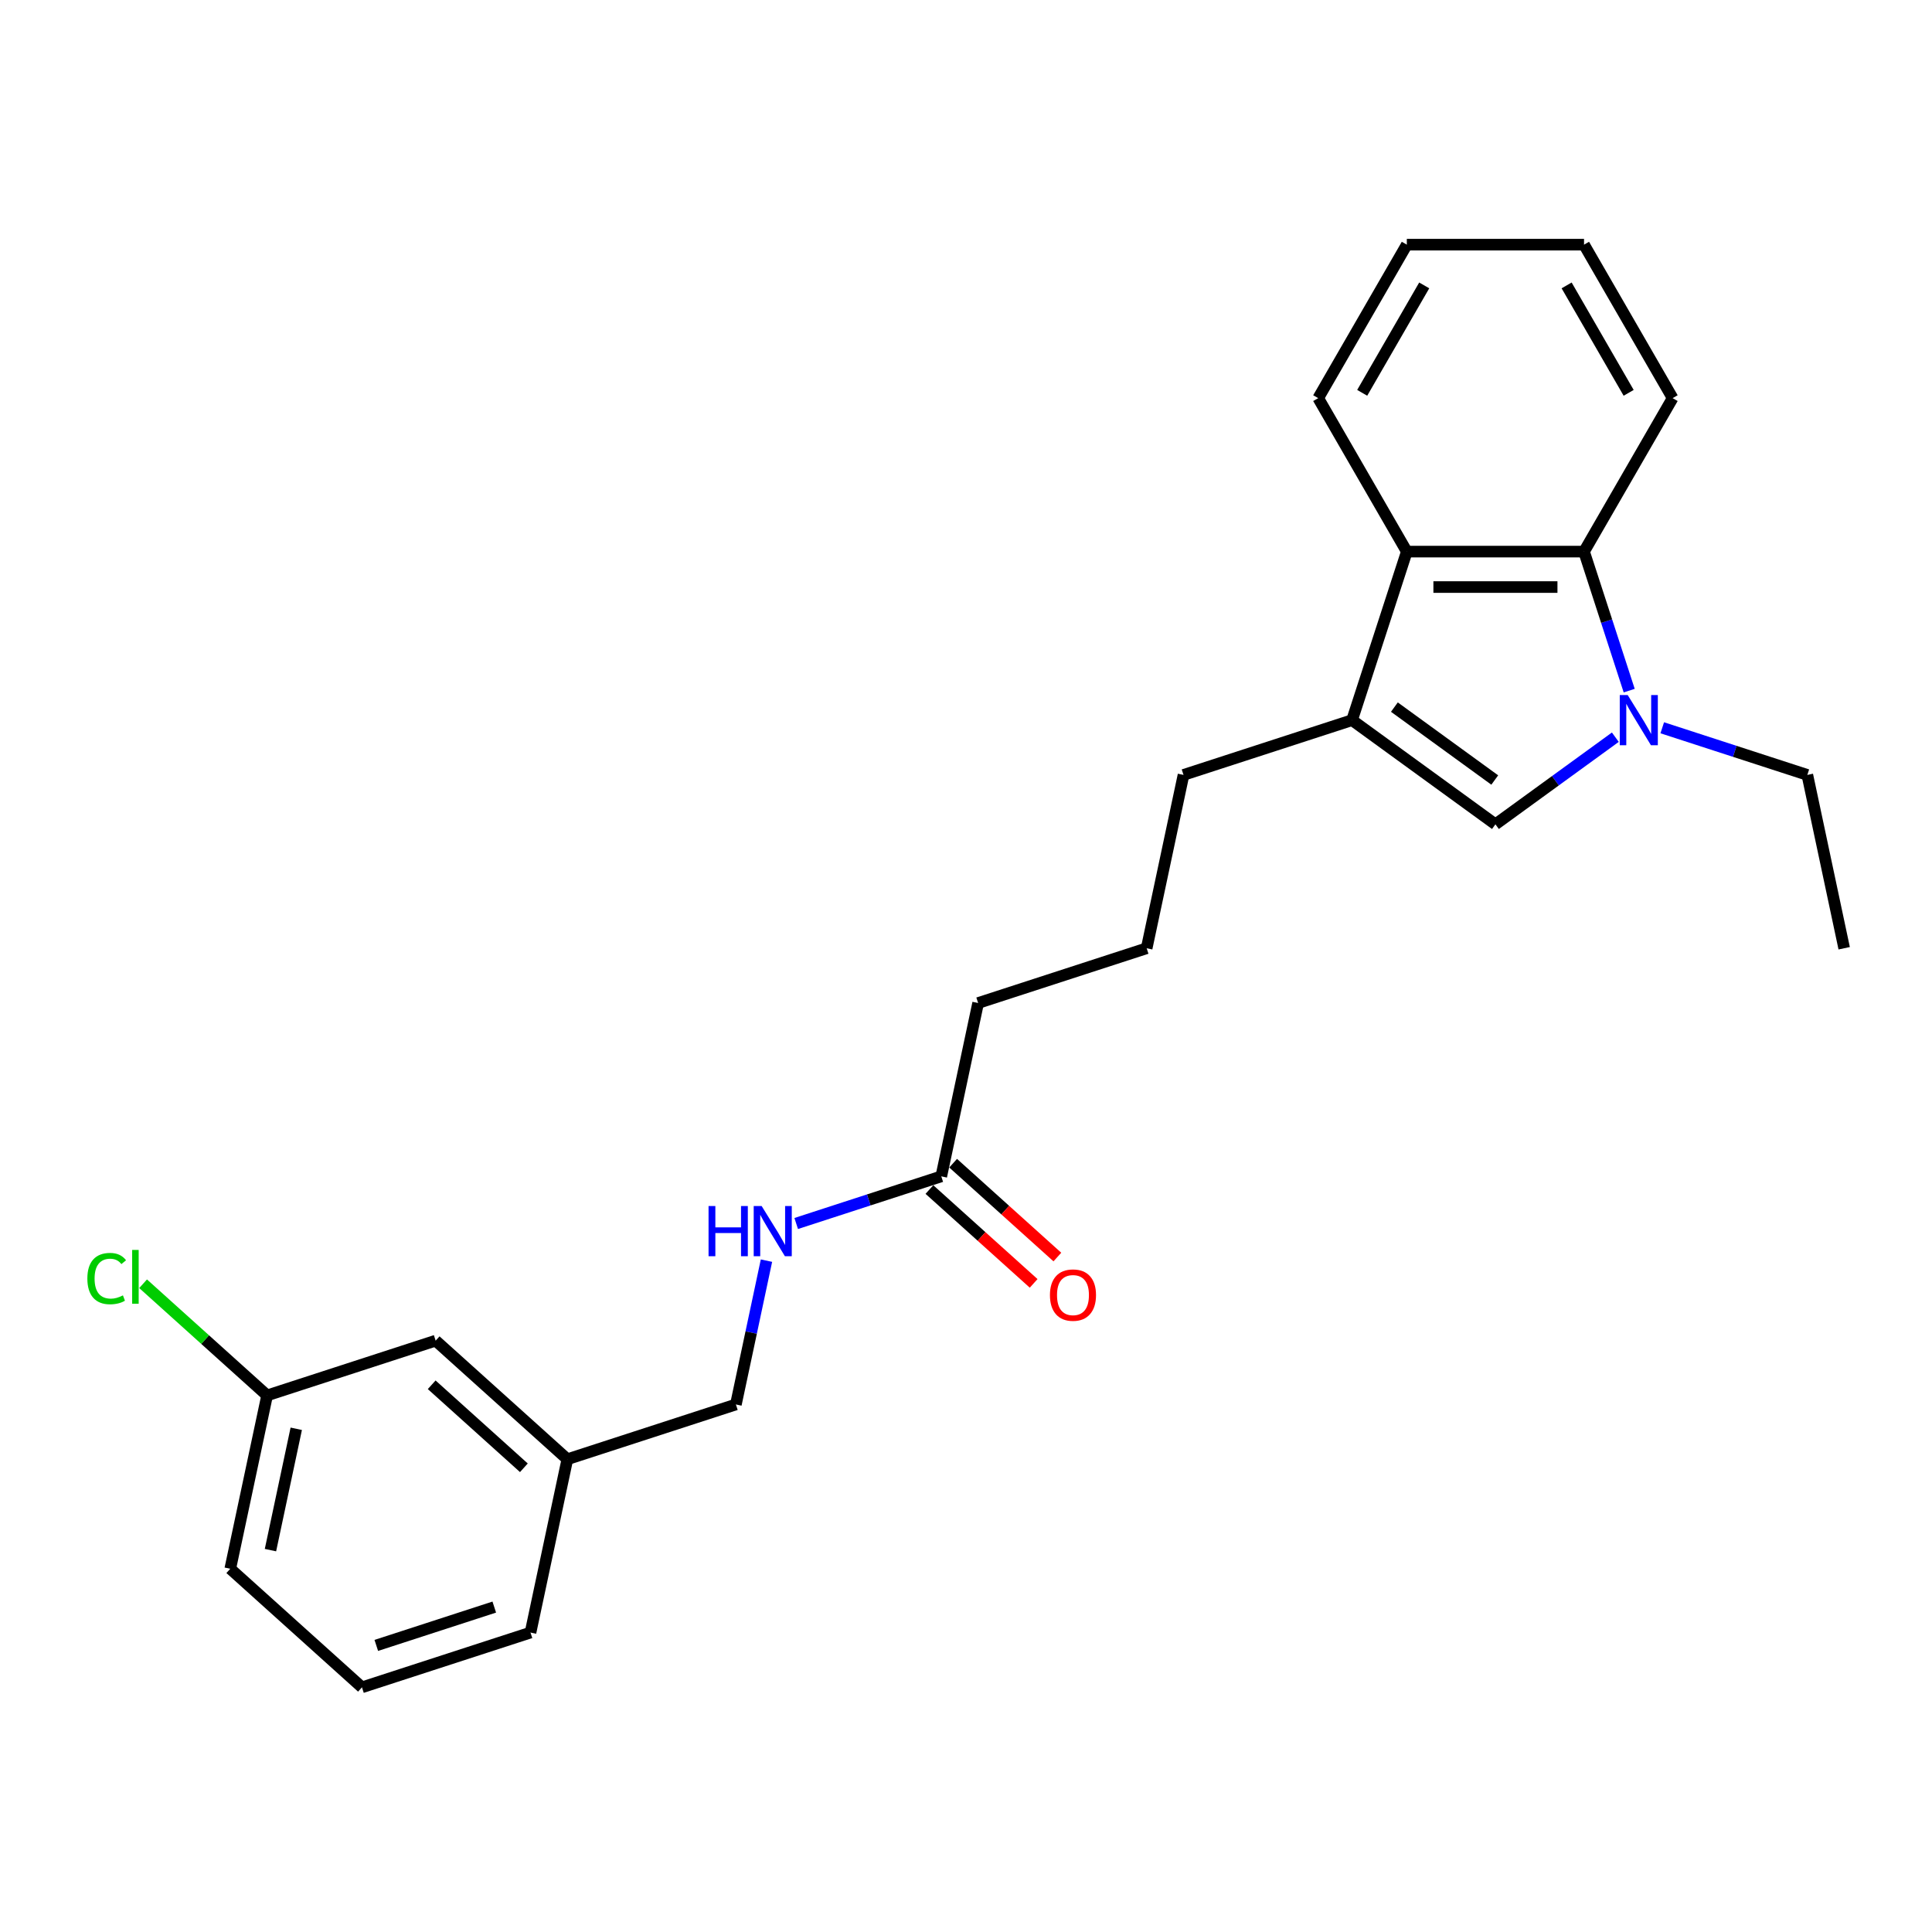 <?xml version='1.0' encoding='iso-8859-1'?>
<svg version='1.1' baseProfile='full'
              xmlns='http://www.w3.org/2000/svg'
                      xmlns:rdkit='http://www.rdkit.org/xml'
                      xmlns:xlink='http://www.w3.org/1999/xlink'
                  xml:space='preserve'
width='1000px' height='1000px' viewBox='0 0 1000 1000'>
<!-- END OF HEADER -->
<rect style='opacity:1.0;fill:#FFFFFF;stroke:none' width='1000' height='1000' x='0' y='0'> </rect>
<path class='bond-0' d='M 836.093,381.573 L 805.061,404.119' style='fill:none;fill-rule:evenodd;stroke:#0000FF;stroke-width:6px;stroke-linecap:butt;stroke-linejoin:miter;stroke-opacity:1' />
<path class='bond-0' d='M 805.061,404.119 L 774.029,426.665' style='fill:none;fill-rule:evenodd;stroke:#000000;stroke-width:6px;stroke-linecap:butt;stroke-linejoin:miter;stroke-opacity:1' />
<path class='bond-2' d='M 843.272,357.468 L 831.582,321.49' style='fill:none;fill-rule:evenodd;stroke:#0000FF;stroke-width:6px;stroke-linecap:butt;stroke-linejoin:miter;stroke-opacity:1' />
<path class='bond-2' d='M 831.582,321.49 L 819.893,285.513' style='fill:none;fill-rule:evenodd;stroke:#000000;stroke-width:6px;stroke-linecap:butt;stroke-linejoin:miter;stroke-opacity:1' />
<path class='bond-7' d='M 860.382,376.695 L 897.928,388.895' style='fill:none;fill-rule:evenodd;stroke:#0000FF;stroke-width:6px;stroke-linecap:butt;stroke-linejoin:miter;stroke-opacity:1' />
<path class='bond-7' d='M 897.928,388.895 L 935.474,401.094' style='fill:none;fill-rule:evenodd;stroke:#000000;stroke-width:6px;stroke-linecap:butt;stroke-linejoin:miter;stroke-opacity:1' />
<path class='bond-1' d='M 774.029,426.665 L 699.821,372.749' style='fill:none;fill-rule:evenodd;stroke:#000000;stroke-width:6px;stroke-linecap:butt;stroke-linejoin:miter;stroke-opacity:1' />
<path class='bond-1' d='M 773.681,403.736 L 721.735,365.995' style='fill:none;fill-rule:evenodd;stroke:#000000;stroke-width:6px;stroke-linecap:butt;stroke-linejoin:miter;stroke-opacity:1' />
<path class='bond-10' d='M 699.821,372.749 L 612.584,401.094' style='fill:none;fill-rule:evenodd;stroke:#000000;stroke-width:6px;stroke-linecap:butt;stroke-linejoin:miter;stroke-opacity:1' />
<path class='bond-24' d='M 699.821,372.749 L 728.166,285.513' style='fill:none;fill-rule:evenodd;stroke:#000000;stroke-width:6px;stroke-linecap:butt;stroke-linejoin:miter;stroke-opacity:1' />
<path class='bond-3' d='M 819.893,285.513 L 728.166,285.513' style='fill:none;fill-rule:evenodd;stroke:#000000;stroke-width:6px;stroke-linecap:butt;stroke-linejoin:miter;stroke-opacity:1' />
<path class='bond-3' d='M 806.134,303.858 L 741.925,303.858' style='fill:none;fill-rule:evenodd;stroke:#000000;stroke-width:6px;stroke-linecap:butt;stroke-linejoin:miter;stroke-opacity:1' />
<path class='bond-14' d='M 819.893,285.513 L 865.756,206.075' style='fill:none;fill-rule:evenodd;stroke:#000000;stroke-width:6px;stroke-linecap:butt;stroke-linejoin:miter;stroke-opacity:1' />
<path class='bond-15' d='M 728.166,285.513 L 682.303,206.075' style='fill:none;fill-rule:evenodd;stroke:#000000;stroke-width:6px;stroke-linecap:butt;stroke-linejoin:miter;stroke-opacity:1' />
<path class='bond-4' d='M 487.205,608.883 L 506.276,519.161' style='fill:none;fill-rule:evenodd;stroke:#000000;stroke-width:6px;stroke-linecap:butt;stroke-linejoin:miter;stroke-opacity:1' />
<path class='bond-5' d='M 487.205,608.883 L 449.659,621.083' style='fill:none;fill-rule:evenodd;stroke:#000000;stroke-width:6px;stroke-linecap:butt;stroke-linejoin:miter;stroke-opacity:1' />
<path class='bond-5' d='M 449.659,621.083 L 412.113,633.282' style='fill:none;fill-rule:evenodd;stroke:#0000FF;stroke-width:6px;stroke-linecap:butt;stroke-linejoin:miter;stroke-opacity:1' />
<path class='bond-6' d='M 481.068,615.7 L 508.042,639.988' style='fill:none;fill-rule:evenodd;stroke:#000000;stroke-width:6px;stroke-linecap:butt;stroke-linejoin:miter;stroke-opacity:1' />
<path class='bond-6' d='M 508.042,639.988 L 535.016,664.275' style='fill:none;fill-rule:evenodd;stroke:#FF0000;stroke-width:6px;stroke-linecap:butt;stroke-linejoin:miter;stroke-opacity:1' />
<path class='bond-6' d='M 493.343,602.067 L 520.317,626.354' style='fill:none;fill-rule:evenodd;stroke:#000000;stroke-width:6px;stroke-linecap:butt;stroke-linejoin:miter;stroke-opacity:1' />
<path class='bond-6' d='M 520.317,626.354 L 547.291,650.642' style='fill:none;fill-rule:evenodd;stroke:#FF0000;stroke-width:6px;stroke-linecap:butt;stroke-linejoin:miter;stroke-opacity:1' />
<path class='bond-8' d='M 396.72,652.51 L 388.809,689.73' style='fill:none;fill-rule:evenodd;stroke:#0000FF;stroke-width:6px;stroke-linecap:butt;stroke-linejoin:miter;stroke-opacity:1' />
<path class='bond-8' d='M 388.809,689.73 L 380.897,726.95' style='fill:none;fill-rule:evenodd;stroke:#000000;stroke-width:6px;stroke-linecap:butt;stroke-linejoin:miter;stroke-opacity:1' />
<path class='bond-21' d='M 935.474,401.094 L 954.545,490.816' style='fill:none;fill-rule:evenodd;stroke:#000000;stroke-width:6px;stroke-linecap:butt;stroke-linejoin:miter;stroke-opacity:1' />
<path class='bond-12' d='M 380.897,726.95 L 293.66,755.295' style='fill:none;fill-rule:evenodd;stroke:#000000;stroke-width:6px;stroke-linecap:butt;stroke-linejoin:miter;stroke-opacity:1' />
<path class='bond-9' d='M 225.494,693.918 L 293.66,755.295' style='fill:none;fill-rule:evenodd;stroke:#000000;stroke-width:6px;stroke-linecap:butt;stroke-linejoin:miter;stroke-opacity:1' />
<path class='bond-9' d='M 223.444,716.758 L 271.16,759.722' style='fill:none;fill-rule:evenodd;stroke:#000000;stroke-width:6px;stroke-linecap:butt;stroke-linejoin:miter;stroke-opacity:1' />
<path class='bond-11' d='M 225.494,693.918 L 138.257,722.263' style='fill:none;fill-rule:evenodd;stroke:#000000;stroke-width:6px;stroke-linecap:butt;stroke-linejoin:miter;stroke-opacity:1' />
<path class='bond-16' d='M 612.584,401.094 L 593.513,490.816' style='fill:none;fill-rule:evenodd;stroke:#000000;stroke-width:6px;stroke-linecap:butt;stroke-linejoin:miter;stroke-opacity:1' />
<path class='bond-13' d='M 138.257,722.263 L 106.165,693.367' style='fill:none;fill-rule:evenodd;stroke:#000000;stroke-width:6px;stroke-linecap:butt;stroke-linejoin:miter;stroke-opacity:1' />
<path class='bond-13' d='M 106.165,693.367 L 74.072,664.471' style='fill:none;fill-rule:evenodd;stroke:#00CC00;stroke-width:6px;stroke-linecap:butt;stroke-linejoin:miter;stroke-opacity:1' />
<path class='bond-26' d='M 138.257,722.263 L 119.186,811.985' style='fill:none;fill-rule:evenodd;stroke:#000000;stroke-width:6px;stroke-linecap:butt;stroke-linejoin:miter;stroke-opacity:1' />
<path class='bond-26' d='M 153.341,739.536 L 139.991,802.341' style='fill:none;fill-rule:evenodd;stroke:#000000;stroke-width:6px;stroke-linecap:butt;stroke-linejoin:miter;stroke-opacity:1' />
<path class='bond-20' d='M 293.66,755.295 L 274.589,845.017' style='fill:none;fill-rule:evenodd;stroke:#000000;stroke-width:6px;stroke-linecap:butt;stroke-linejoin:miter;stroke-opacity:1' />
<path class='bond-22' d='M 865.756,206.075 L 819.893,126.638' style='fill:none;fill-rule:evenodd;stroke:#000000;stroke-width:6px;stroke-linecap:butt;stroke-linejoin:miter;stroke-opacity:1' />
<path class='bond-22' d='M 842.989,203.332 L 810.885,147.726' style='fill:none;fill-rule:evenodd;stroke:#000000;stroke-width:6px;stroke-linecap:butt;stroke-linejoin:miter;stroke-opacity:1' />
<path class='bond-25' d='M 682.303,206.075 L 728.166,126.638' style='fill:none;fill-rule:evenodd;stroke:#000000;stroke-width:6px;stroke-linecap:butt;stroke-linejoin:miter;stroke-opacity:1' />
<path class='bond-25' d='M 705.07,203.332 L 737.174,147.726' style='fill:none;fill-rule:evenodd;stroke:#000000;stroke-width:6px;stroke-linecap:butt;stroke-linejoin:miter;stroke-opacity:1' />
<path class='bond-17' d='M 593.513,490.816 L 506.276,519.161' style='fill:none;fill-rule:evenodd;stroke:#000000;stroke-width:6px;stroke-linecap:butt;stroke-linejoin:miter;stroke-opacity:1' />
<path class='bond-18' d='M 187.352,873.362 L 274.589,845.017' style='fill:none;fill-rule:evenodd;stroke:#000000;stroke-width:6px;stroke-linecap:butt;stroke-linejoin:miter;stroke-opacity:1' />
<path class='bond-18' d='M 194.769,851.663 L 255.835,831.822' style='fill:none;fill-rule:evenodd;stroke:#000000;stroke-width:6px;stroke-linecap:butt;stroke-linejoin:miter;stroke-opacity:1' />
<path class='bond-19' d='M 187.352,873.362 L 119.186,811.985' style='fill:none;fill-rule:evenodd;stroke:#000000;stroke-width:6px;stroke-linecap:butt;stroke-linejoin:miter;stroke-opacity:1' />
<path class='bond-23' d='M 819.893,126.638 L 728.166,126.638' style='fill:none;fill-rule:evenodd;stroke:#000000;stroke-width:6px;stroke-linecap:butt;stroke-linejoin:miter;stroke-opacity:1' />
<path  class='atom-0' d='M 842.495 359.761
L 851.008 373.52
Q 851.852 374.878, 853.209 377.336
Q 854.567 379.794, 854.64 379.941
L 854.64 359.761
L 858.089 359.761
L 858.089 385.738
L 854.53 385.738
L 845.394 370.695
Q 844.33 368.934, 843.193 366.916
Q 842.092 364.898, 841.762 364.274
L 841.762 385.738
L 838.386 385.738
L 838.386 359.761
L 842.495 359.761
' fill='#0000FF'/>
<path  class='atom-6' d='M 366.745 624.24
L 370.267 624.24
L 370.267 635.284
L 383.549 635.284
L 383.549 624.24
L 387.072 624.24
L 387.072 650.217
L 383.549 650.217
L 383.549 638.219
L 370.267 638.219
L 370.267 650.217
L 366.745 650.217
L 366.745 624.24
' fill='#0000FF'/>
<path  class='atom-6' d='M 394.226 624.24
L 402.738 637.999
Q 403.582 639.356, 404.94 641.815
Q 406.297 644.273, 406.371 644.42
L 406.371 624.24
L 409.82 624.24
L 409.82 650.217
L 406.261 650.217
L 397.125 635.174
Q 396.061 633.413, 394.923 631.395
Q 393.823 629.377, 393.492 628.753
L 393.492 650.217
L 390.117 650.217
L 390.117 624.24
L 394.226 624.24
' fill='#0000FF'/>
<path  class='atom-7' d='M 543.447 670.334
Q 543.447 664.096, 546.529 660.611
Q 549.611 657.125, 555.371 657.125
Q 561.132 657.125, 564.214 660.611
Q 567.296 664.096, 567.296 670.334
Q 567.296 676.644, 564.177 680.24
Q 561.058 683.799, 555.371 683.799
Q 549.648 683.799, 546.529 680.24
Q 543.447 676.681, 543.447 670.334
M 555.371 680.864
Q 559.334 680.864, 561.462 678.222
Q 563.627 675.544, 563.627 670.334
Q 563.627 665.234, 561.462 662.665
Q 559.334 660.06, 555.371 660.06
Q 551.409 660.06, 549.244 662.629
Q 547.116 665.197, 547.116 670.334
Q 547.116 675.58, 549.244 678.222
Q 551.409 680.864, 555.371 680.864
' fill='#FF0000'/>
<path  class='atom-14' d='M 45.215 661.785
Q 45.215 655.328, 48.224 651.952
Q 51.269 648.54, 57.03 648.54
Q 62.386 648.54, 65.248 652.319
L 62.827 654.3
Q 60.735 651.549, 57.03 651.549
Q 53.104 651.549, 51.012 654.19
Q 48.958 656.795, 48.958 661.785
Q 48.958 666.922, 51.086 669.564
Q 53.251 672.205, 57.433 672.205
Q 60.295 672.205, 63.634 670.481
L 64.661 673.233
Q 63.304 674.113, 61.249 674.627
Q 59.194 675.141, 56.919 675.141
Q 51.269 675.141, 48.224 671.692
Q 45.215 668.243, 45.215 661.785
' fill='#00CC00'/>
<path  class='atom-14' d='M 68.404 646.962
L 71.779 646.962
L 71.779 674.811
L 68.404 674.811
L 68.404 646.962
' fill='#00CC00'/>
</svg>
